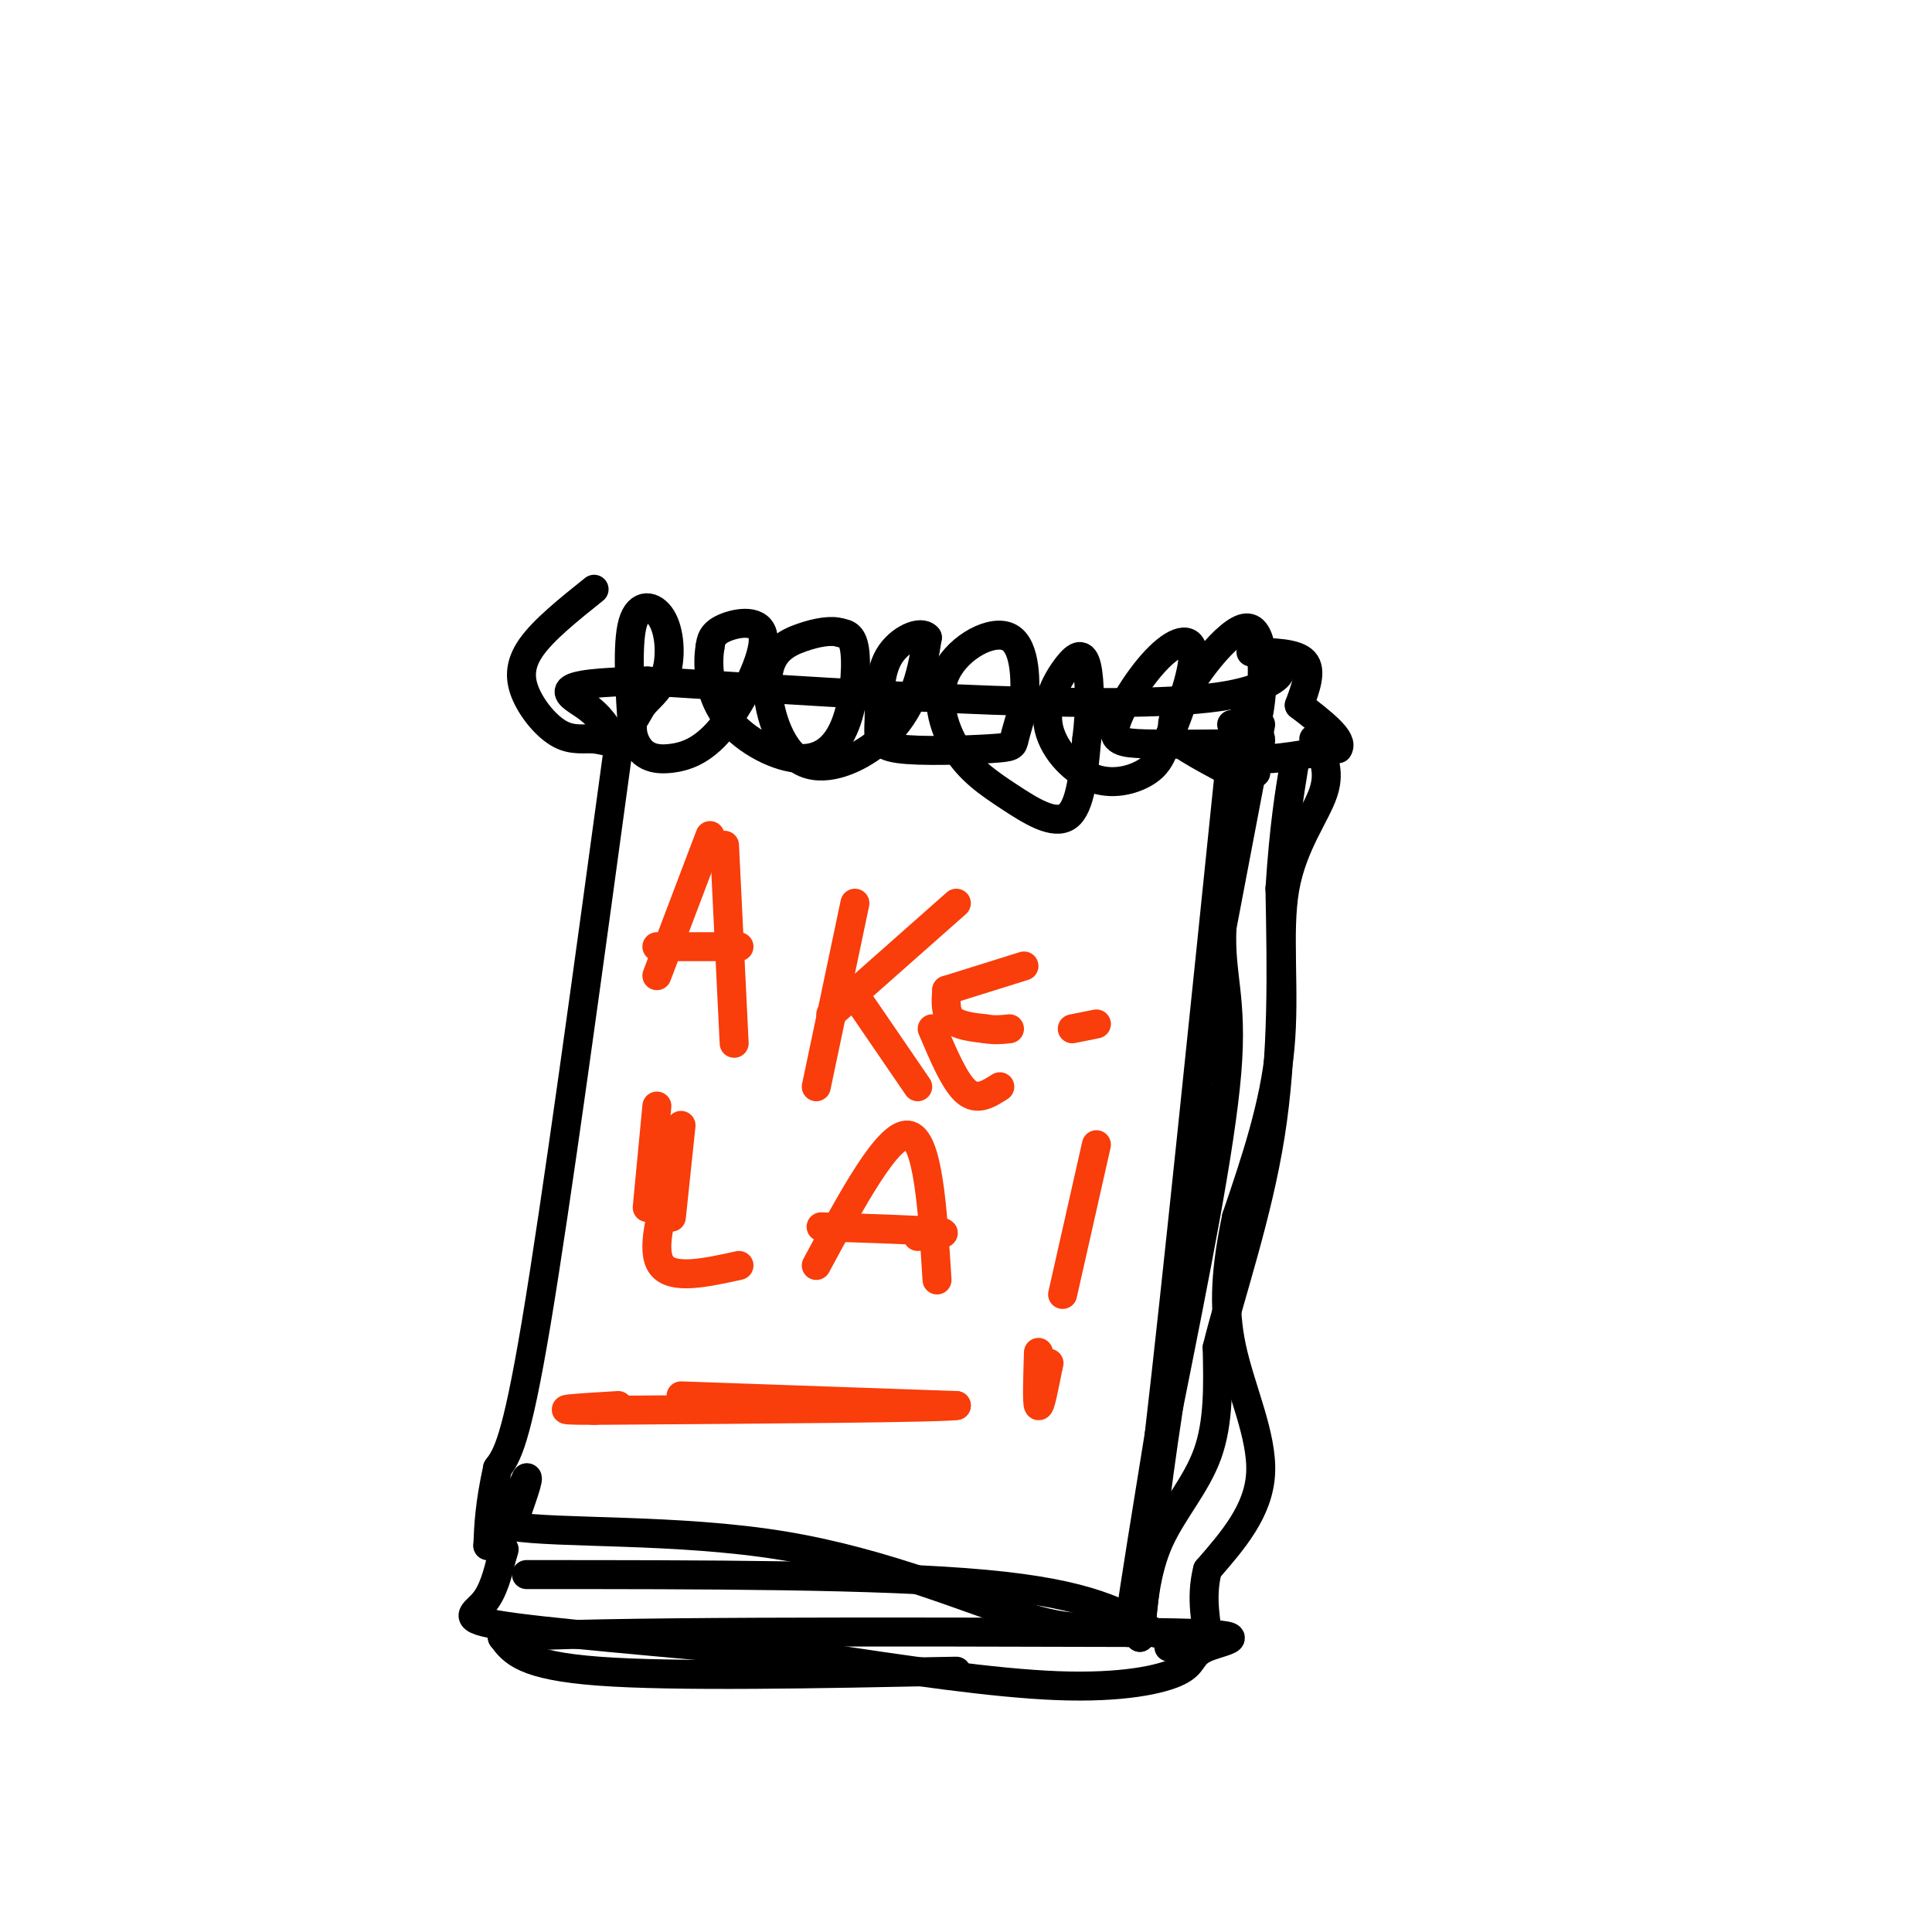 <svg viewBox='0 0 400 400' version='1.1' xmlns='http://www.w3.org/2000/svg' xmlns:xlink='http://www.w3.org/1999/xlink'><g fill='none' stroke='rgb(0,0,0)' stroke-width='6' stroke-linecap='round' stroke-linejoin='round'><path d='M128,155c-6.417,47.083 -12.833,94.167 -17,119c-4.167,24.833 -6.083,27.417 -8,30'/><path d='M103,304c-1.667,7.667 -1.833,11.833 -2,16'/><path d='M101,320c1.000,0.333 4.500,-6.833 8,-14'/><path d='M109,306c0.833,-0.667 -1.083,4.667 -3,10'/><path d='M106,316c9.381,1.560 34.333,0.458 56,4c21.667,3.542 40.048,11.726 51,15c10.952,3.274 14.476,1.637 18,0'/><path d='M231,335c3.200,1.689 2.200,5.911 3,0c0.800,-5.911 3.400,-21.956 6,-38'/><path d='M240,297c3.500,-30.000 9.250,-86.000 15,-142'/><path d='M255,155c7.444,-24.400 18.556,-14.400 -1,-11c-19.556,3.400 -69.778,0.200 -120,-3'/><path d='M134,141c-21.822,0.333 -16.378,2.667 -13,5c3.378,2.333 4.689,4.667 6,7'/><path d='M123,122c-5.217,4.177 -10.434,8.354 -13,12c-2.566,3.646 -2.480,6.762 -1,10c1.480,3.238 4.356,6.600 7,8c2.644,1.400 5.058,0.838 7,1c1.942,0.162 3.412,1.046 5,0c1.588,-1.046 3.294,-4.023 5,-7'/><path d='M133,146c1.871,-2.059 4.048,-3.707 5,-7c0.952,-3.293 0.679,-8.233 -1,-11c-1.679,-2.767 -4.766,-3.362 -6,1c-1.234,4.362 -0.617,13.681 0,23'/><path d='M131,152c1.306,4.835 4.571,5.423 8,5c3.429,-0.423 7.022,-1.856 11,-7c3.978,-5.144 8.340,-14.000 8,-18c-0.340,-4.000 -5.383,-3.143 -8,-2c-2.617,1.143 -2.809,2.571 -3,4'/><path d='M147,134c-0.544,3.191 -0.403,9.167 3,14c3.403,4.833 10.067,8.522 15,9c4.933,0.478 8.136,-2.256 10,-7c1.864,-4.744 2.390,-11.498 2,-15c-0.390,-3.502 -1.695,-3.751 -3,-4'/><path d='M174,131c-1.809,-0.603 -4.833,-0.109 -8,1c-3.167,1.109 -6.479,2.833 -7,8c-0.521,5.167 1.747,13.777 6,17c4.253,3.223 10.491,1.060 15,-2c4.509,-3.060 7.288,-7.017 9,-11c1.712,-3.983 2.356,-7.991 3,-12'/><path d='M192,132c-1.239,-1.643 -5.836,0.251 -8,4c-2.164,3.749 -1.895,9.353 -2,13c-0.105,3.647 -0.585,5.338 4,6c4.585,0.662 14.234,0.293 19,0c4.766,-0.293 4.647,-0.512 5,-2c0.353,-1.488 1.176,-4.244 2,-7'/><path d='M212,146c0.416,-4.454 0.457,-12.088 -3,-14c-3.457,-1.912 -10.413,1.899 -13,7c-2.587,5.101 -0.807,11.491 2,16c2.807,4.509 6.640,7.137 11,10c4.360,2.863 9.246,5.961 12,4c2.754,-1.961 3.377,-8.980 4,-16'/><path d='M225,153c0.769,-5.725 0.692,-12.039 0,-15c-0.692,-2.961 -1.997,-2.570 -4,0c-2.003,2.570 -4.702,7.318 -4,12c0.702,4.682 4.804,9.299 9,11c4.196,1.701 8.484,0.486 11,-1c2.516,-1.486 3.258,-3.243 4,-5'/><path d='M241,155c2.246,-4.867 5.862,-14.533 6,-19c0.138,-4.467 -3.200,-3.733 -7,0c-3.800,3.733 -8.062,10.467 -9,14c-0.938,3.533 1.446,3.867 6,4c4.554,0.133 11.277,0.067 18,0'/><path d='M255,154c4.097,-0.903 5.341,-3.159 6,-9c0.659,-5.841 0.733,-15.267 -3,-15c-3.733,0.267 -11.274,10.226 -14,16c-2.726,5.774 -0.636,7.364 2,9c2.636,1.636 5.818,3.318 9,5'/><path d='M255,160c2.333,0.833 3.667,0.417 5,0'/><path d='M261,150c0.000,0.000 -8.000,42.000 -8,42'/><path d='M253,192c-0.489,10.133 2.289,14.467 1,30c-1.289,15.533 -6.644,42.267 -12,69'/><path d='M242,291c-3.000,19.500 -4.500,33.750 -6,48'/><path d='M236,339c0.622,-6.933 1.244,-13.867 4,-20c2.756,-6.133 7.644,-11.467 10,-18c2.356,-6.533 2.178,-14.267 2,-22'/><path d='M252,279c2.667,-10.933 8.333,-27.267 11,-44c2.667,-16.733 2.333,-33.867 2,-51'/><path d='M265,184c0.833,-12.833 1.917,-19.417 3,-26'/><path d='M272,153c1.774,3.161 3.548,6.321 2,11c-1.548,4.679 -6.417,10.875 -8,20c-1.583,9.125 0.119,21.179 -1,33c-1.119,11.821 -5.060,23.411 -9,35'/><path d='M256,252c-2.107,10.214 -2.875,18.250 -1,27c1.875,8.750 6.393,18.214 6,26c-0.393,7.786 -5.696,13.893 -11,20'/><path d='M250,325c-1.578,6.133 -0.022,11.467 0,14c0.022,2.533 -1.489,2.267 -3,2'/><path d='M109,326c36.667,0.000 73.333,0.000 95,2c21.667,2.000 28.333,6.000 35,10'/><path d='M239,338c6.644,1.689 5.756,0.911 5,1c-0.756,0.089 -1.378,1.044 -2,2'/><path d='M198,346c-29.167,0.583 -58.333,1.167 -74,0c-15.667,-1.167 -17.833,-4.083 -20,-7'/><path d='M104,339c19.167,-1.333 77.083,-1.167 135,-1'/><path d='M239,338c23.501,0.289 14.753,1.510 11,3c-3.753,1.490 -2.510,3.247 -6,5c-3.490,1.753 -11.711,3.501 -25,3c-13.289,-0.501 -31.644,-3.250 -50,-6'/><path d='M169,343c-21.298,-2.107 -49.542,-4.375 -62,-6c-12.458,-1.625 -9.131,-2.607 -7,-5c2.131,-2.393 3.065,-6.196 4,-10'/><path d='M104,322c0.667,-1.833 0.333,-1.417 0,-1'/><path d='M255,150c2.889,0.778 5.778,1.556 6,3c0.222,1.444 -2.222,3.556 0,4c2.222,0.444 9.111,-0.778 16,-2'/><path d='M277,155c1.333,-1.833 -3.333,-5.417 -8,-9'/><path d='M269,146c1.333,-3.583 2.667,-7.167 1,-9c-1.667,-1.833 -6.333,-1.917 -11,-2'/></g>
<g fill='none' stroke='rgb(249,61,11)' stroke-width='6' stroke-linecap='round' stroke-linejoin='round'><path d='M147,173c0.000,0.000 -11.000,29.000 -11,29'/><path d='M150,175c0.000,0.000 2.000,41.000 2,41'/><path d='M136,196c0.000,0.000 17.000,0.000 17,0'/><path d='M177,187c0.000,0.000 -8.000,38.000 -8,38'/><path d='M172,210c0.000,0.000 26.000,-23.000 26,-23'/><path d='M177,206c0.000,0.000 13.000,19.000 13,19'/><path d='M212,200c0.000,0.000 -16.000,5.000 -16,5'/><path d='M196,205c-0.167,2.333 -0.333,4.667 1,6c1.333,1.333 4.167,1.667 7,2'/><path d='M204,213c2.000,0.333 3.500,0.167 5,0'/><path d='M193,213c2.333,5.500 4.667,11.000 7,13c2.333,2.000 4.667,0.500 7,-1'/><path d='M139,244c-2.167,7.500 -4.333,15.000 -2,18c2.333,3.000 9.167,1.500 16,0'/><path d='M169,262c7.417,-13.750 14.833,-27.500 19,-27c4.167,0.500 5.083,15.250 6,30'/><path d='M170,254c10.333,0.333 20.667,0.667 24,1c3.333,0.333 -0.333,0.667 -4,1'/><path d='M134,250c0.000,0.000 2.000,-21.000 2,-21'/><path d='M141,233c0.000,0.000 -2.000,19.000 -2,19'/><path d='M227,237c0.000,0.000 -7.000,31.000 -7,31'/><path d='M215,280c-0.167,5.250 -0.333,10.500 0,11c0.333,0.500 1.167,-3.750 2,-8'/><path d='M217,283c0.333,-1.333 0.167,-0.667 0,0'/><path d='M141,289c0.000,0.000 57.000,2.000 57,2'/><path d='M198,291c-3.000,0.500 -39.000,0.750 -75,1'/><path d='M123,292c-11.667,0.000 -3.333,-0.500 5,-1'/><path d='M222,213c0.000,0.000 5.000,-1.000 5,-1'/></g>
</svg>
